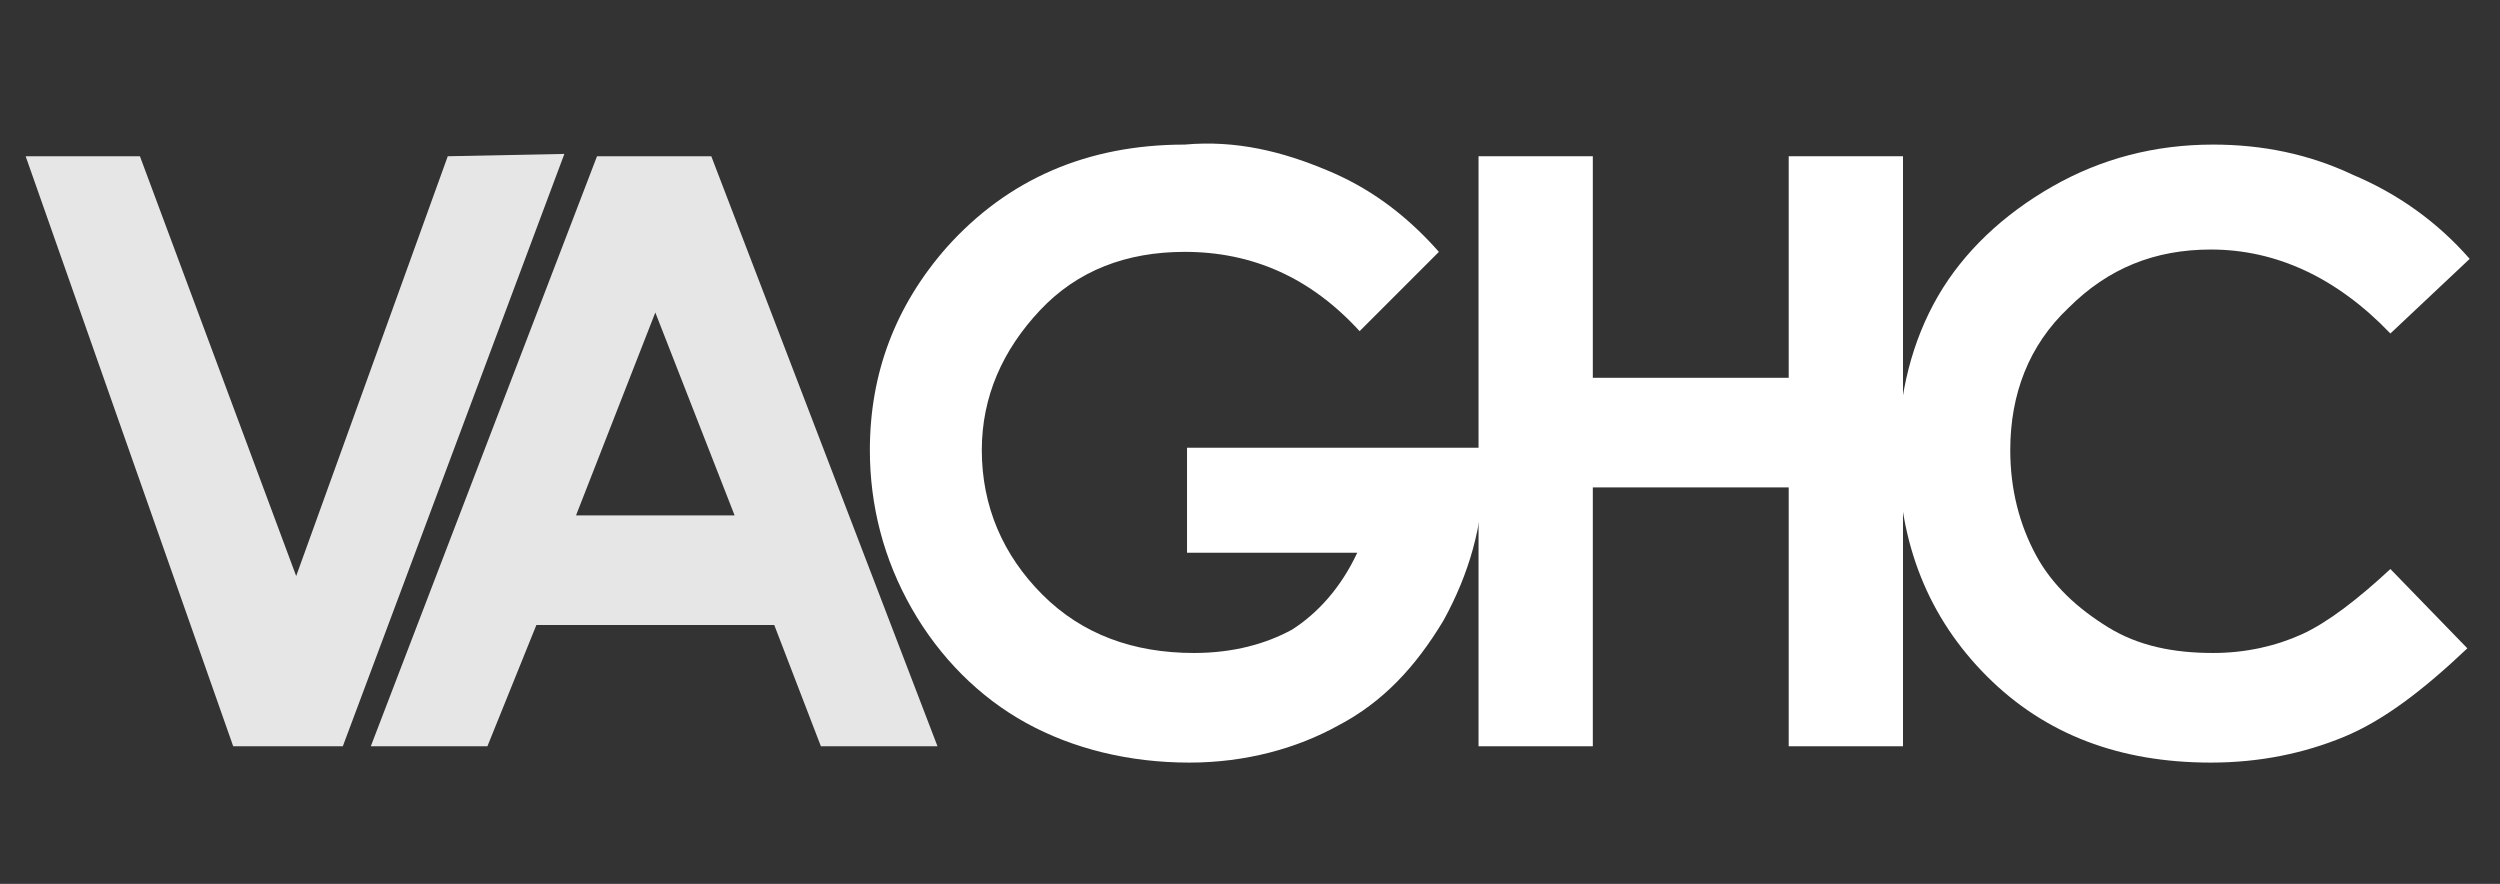 <?xml version="1.0" encoding="utf-8"?>
<!-- Generator: Adobe Illustrator 25.0.1, SVG Export Plug-In . SVG Version: 6.00 Build 0)  -->
<!DOCTYPE svg PUBLIC "-//W3C//DTD SVG 1.1//EN" "http://www.w3.org/Graphics/SVG/1.1/DTD/svg11.dtd">
<svg version="1.1" id="Layer_1" xmlns:x="http://ns.adobe.com/Extensibility/1.0/" xmlns:i="http://ns.adobe.com/AdobeIllustrator/10.0/" xmlns:graph="http://ns.adobe.com/Graphs/1.0/"
	 xmlns="http://www.w3.org/2000/svg" xmlns:xlink="http://www.w3.org/1999/xlink" x="0px" y="0px" viewBox="0 0 107.2 37.9"
	 style="enable-background:new 0 0 107.2 37.9;" xml:space="preserve">
<rect x="0" y="0" width="107.2" height="37.9" fill="#333333" stroke="none"/>
<style type="text/css">
	.st0{fill:#E6E6E6;}
	.st1{fill:#FFFFFF;}
</style>
<path class="st0" d="M25.6,6.7h4.9L40.2,32h-5l-2-5.2H23L20.9,32h-5L25.6,6.7z M28.1,13.4l-3.4,8.7h6.8L28.1,13.4z"/>
<path class="st1" d="M61.7,10.8l-3.4,3.4c-2.1-2.3-4.6-3.4-7.5-3.4c-2.5,0-4.6,0.8-6.2,2.5s-2.5,3.7-2.5,6c0,2.4,0.9,4.5,2.6,6.2
	c1.7,1.7,3.9,2.5,6.5,2.5c1.7,0,3.1-0.4,4.2-1c1.1-0.7,2.1-1.8,2.8-3.3h-7.3v-4.5h12.7l0,1.1c0,2.2-0.6,4.3-1.7,6.3
	c-1.2,2-2.6,3.5-4.5,4.5c-1.8,1-4,1.6-6.4,1.6c-2.6,0-5-0.6-7-1.7c-2-1.1-3.7-2.8-4.9-4.9s-1.8-4.4-1.8-6.8c0-3.3,1.1-6.2,3.3-8.7
	c2.6-2.9,6-4.4,10.2-4.4C53,6,55,6.5,56.9,7.3C58.6,8,60.2,9.1,61.7,10.8z"/>
<path class="st1" d="M63.4,6.7h4.9v9.5h8.4V6.7h4.9V32h-4.9V20.9h-8.4V32h-4.9V6.7z"/>
<path class="st1" d="M105.9,11.1l-3.4,3.2c-2.3-2.4-4.9-3.6-7.7-3.6c-2.4,0-4.4,0.8-6.1,2.5c-1.7,1.6-2.5,3.7-2.5,6.1
	c0,1.7,0.4,3.2,1.1,4.5c0.7,1.3,1.8,2.3,3.1,3.1c1.3,0.8,2.8,1.1,4.5,1.1c1.4,0,2.7-0.3,3.8-0.8s2.4-1.5,3.8-2.8l3.3,3.4
	c-1.9,1.8-3.6,3.1-5.3,3.8c-1.7,0.7-3.6,1.1-5.7,1.1c-3.9,0-7.1-1.2-9.6-3.7s-3.8-5.7-3.8-9.6c0-2.5,0.6-4.8,1.7-6.7
	s2.8-3.5,4.9-4.7c2.1-1.2,4.4-1.8,6.9-1.8c2.1,0,4.1,0.4,6,1.3C102.8,8.3,104.5,9.5,105.9,11.1z"/>
<path class="st0" d="M1.1,6.7H6l6.7,18l6.5-18l5-0.1L14.7,32H10L1.1,6.7z"/>
</svg>
